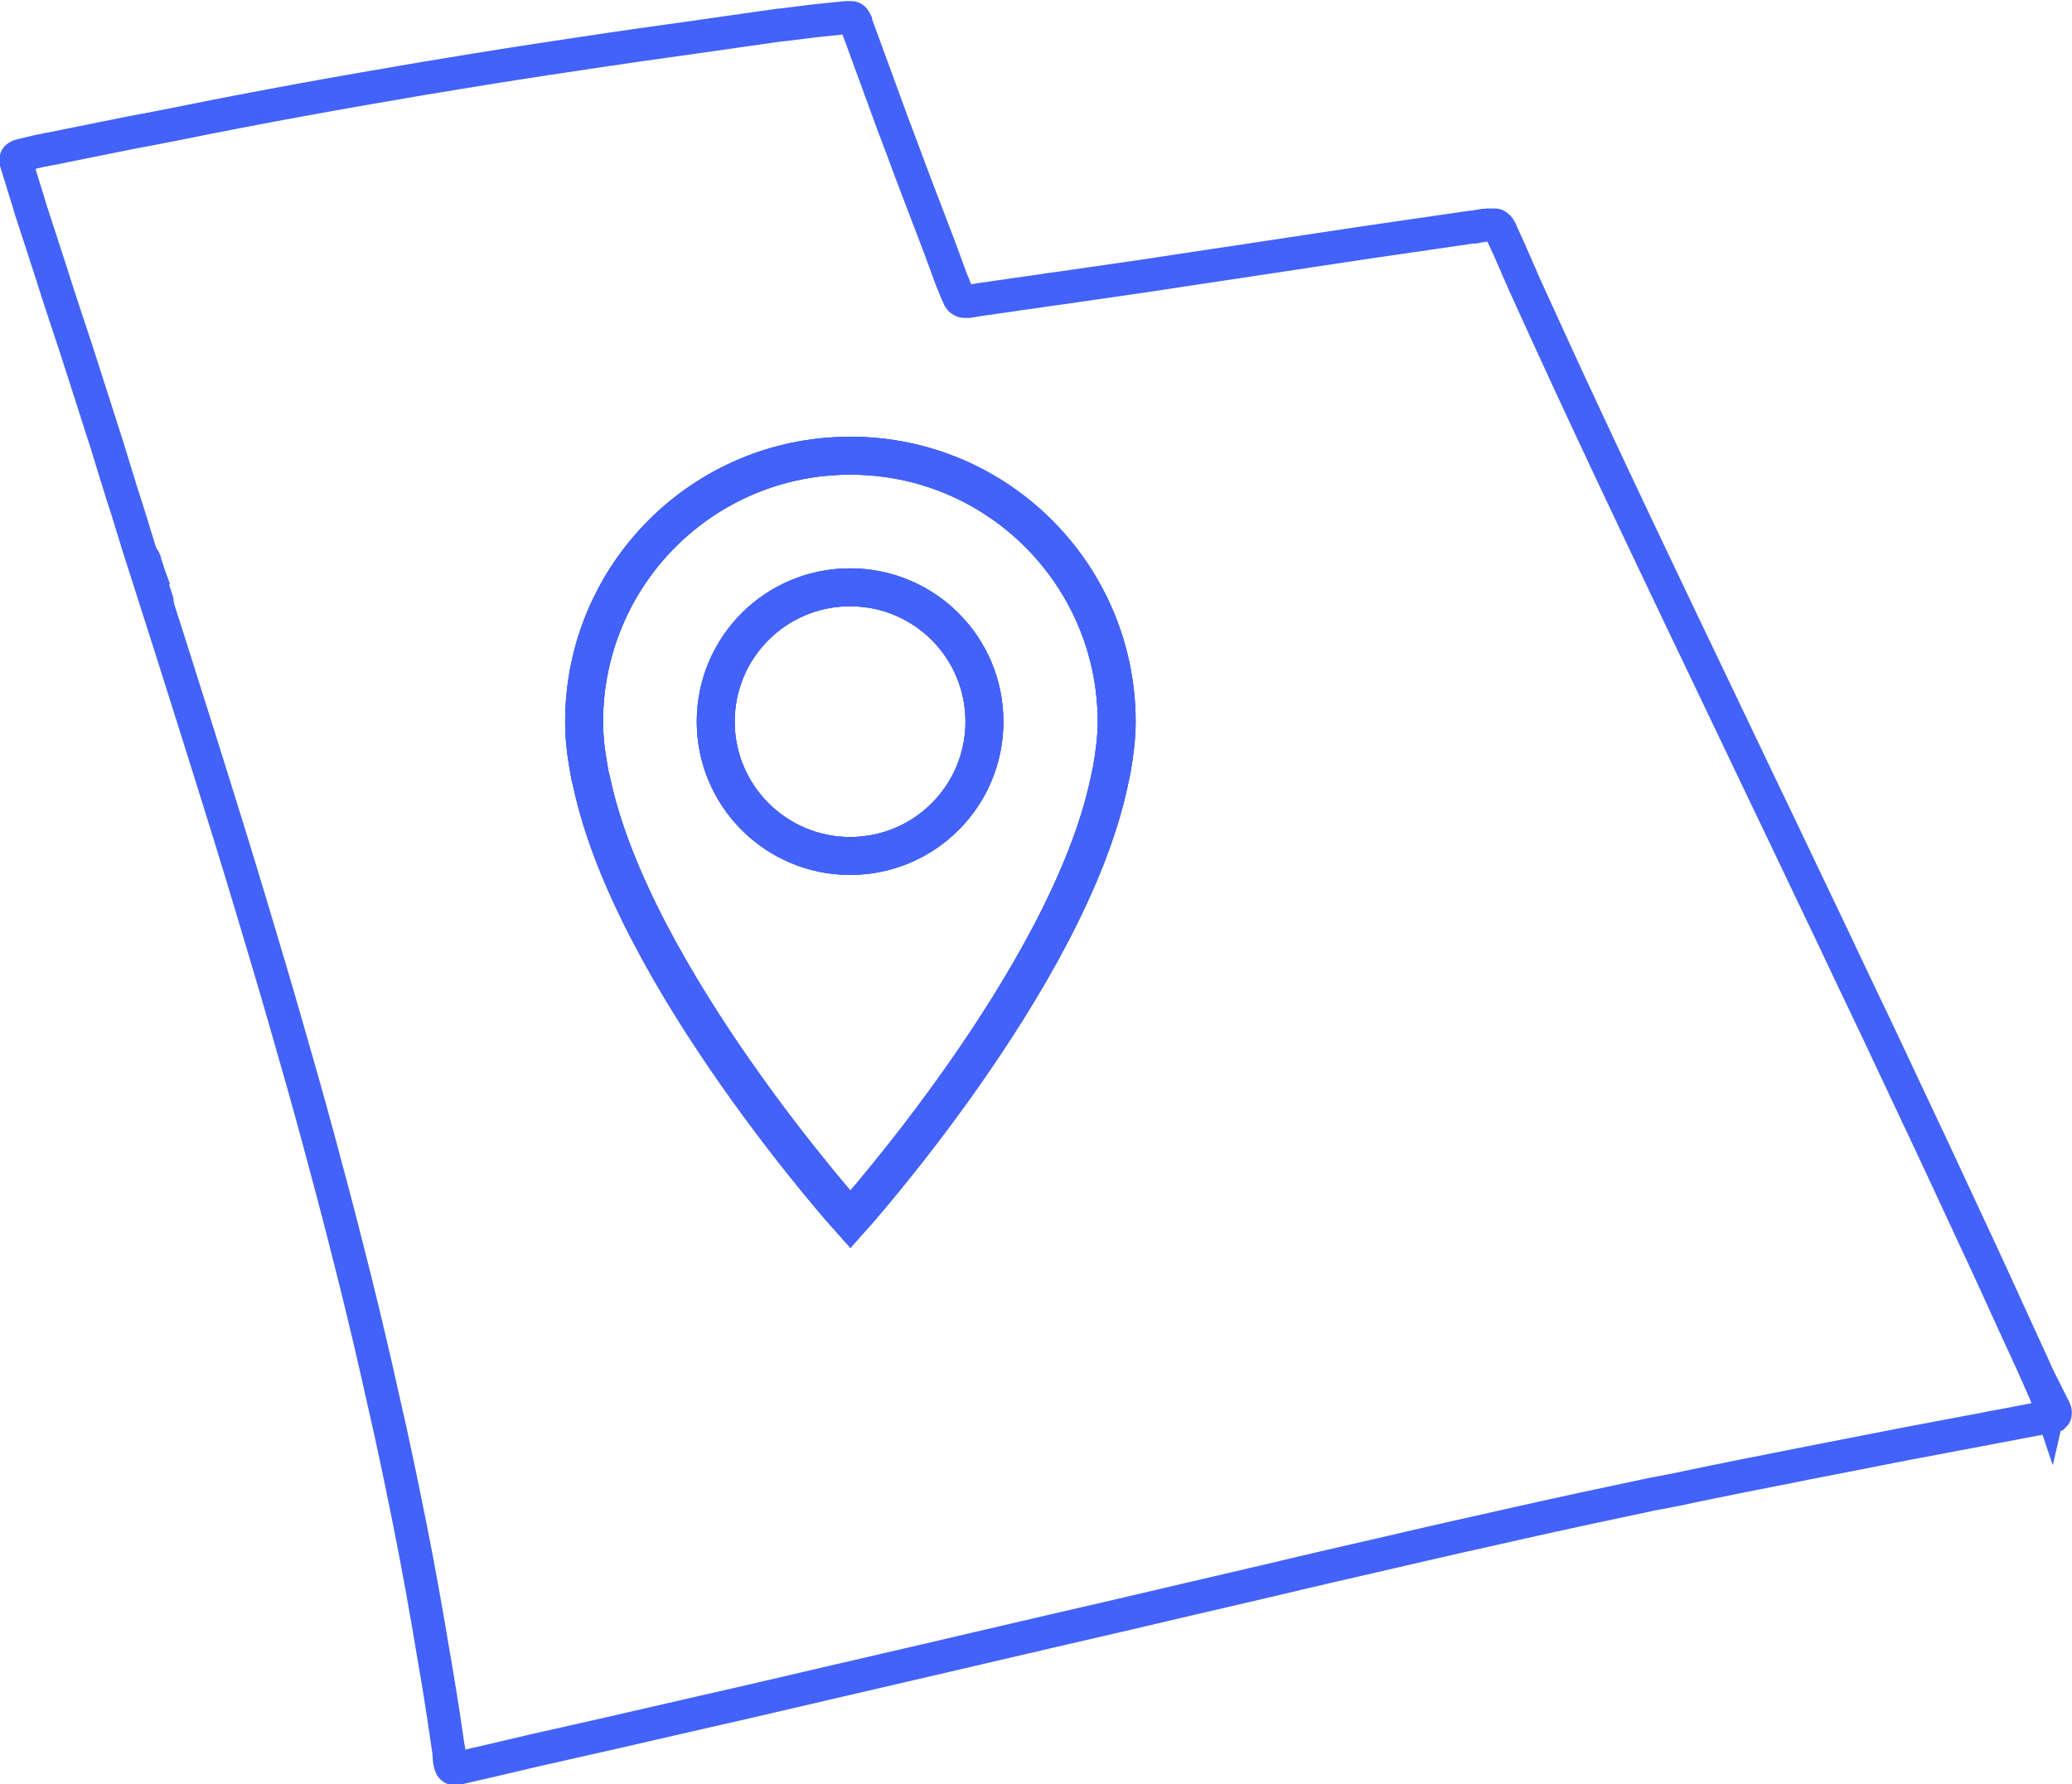 <?xml version="1.0" encoding="UTF-8"?> <svg xmlns="http://www.w3.org/2000/svg" xmlns:xlink="http://www.w3.org/1999/xlink" viewBox="0 0 68.32 58.84"><defs><style> .cls-1 { stroke-width: 1.09px; } .cls-1, .cls-2 { fill: none; stroke: #4362f9; stroke-miterlimit: 10; } .cls-3 { fill: url(#linear-gradient); stroke-width: 0px; } .cls-2 { stroke-width: 1.25px; } .cls-4 { mix-blend-mode: multiply; } .cls-5 { isolation: isolate; } </style></defs><g class="cls-5"><g id="Layer_2" data-name="Layer 2"><g id="Layer_2_copy" data-name="Layer 2 copy"><g><g><g class="cls-4"><path class="cls-3" d="m50.6,35.62c3.86.94,3.48,2.41-.87,3.3-.45.09-.97.17-1.53.25-.14.02-.29.04-.44.06-6.88.91-19.09.97-19.73.97.07-.14,1.43-2.84,6.13-4.28.11-.03.2-.06.31-.09.41-.12.82-.22,1.27-.32,4.35-.88,11-.84,14.87.1Zm-11.83,2.4c1.95.47,5.31.5,7.49.05,2.2-.45,2.39-1.19.44-1.66-1.95-.47-5.31-.5-7.5-.05-2.19.44-2.38,1.19-.43,1.66"></path></g><path class="cls-2" d="m28.03,15.03c-4.85,0-8.77,3.93-8.77,8.78,0,.5.06,1.03.16,1.57.02.14.05.28.09.42,1.37,6.45,8.53,14.42,8.53,14.42,0,0,7.16-7.97,8.53-14.42.03-.14.06-.28.09-.42.09-.53.16-1.06.16-1.57,0-4.85-3.93-8.78-8.77-8.78Zm0,13.2c-2.44,0-4.43-1.98-4.43-4.43s1.98-4.43,4.43-4.43,4.43,1.98,4.43,4.43-1.98,4.43-4.43,4.43Z"></path><path class="cls-2" d="m28.03,15.03c-4.85,0-8.77,3.93-8.77,8.78,0,.5.06,1.03.16,1.57.02.14.05.28.09.42,1.37,6.45,8.53,14.42,8.53,14.42,0,0,7.16-7.97,8.53-14.42.03-.14.06-.28.09-.42.09-.53.16-1.06.16-1.57,0-4.85-3.93-8.78-8.77-8.78Zm0,13.2c-2.44,0-4.43-1.98-4.43-4.43s1.98-4.43,4.43-4.43,4.43,1.98,4.43,4.43-1.98,4.43-4.43,4.43Z"></path><path class="cls-2" d="m28.03,15.03c-4.85,0-8.77,3.93-8.77,8.78,0,.5.06,1.03.16,1.57.02.14.05.28.09.42,1.37,6.45,8.53,14.42,8.53,14.42,0,0,7.16-7.97,8.53-14.42.03-.14.06-.28.09-.42.09-.53.16-1.06.16-1.57,0-4.85-3.93-8.78-8.77-8.78Zm0,13.2c-2.44,0-4.43-1.98-4.43-4.43s1.98-4.43,4.43-4.43,4.43,1.98,4.43,4.43-1.98,4.43-4.43,4.43Z"></path></g><g><path class="cls-1" d="m4.97,19.12c-.03-.08-.05-.16-.08-.24-.02-.08-.05-.15-.07-.21-.02-.06-.04-.12-.05-.16-.01-.04-.02-.07-.03-.08,0,0,0,0,0,.02,0,0,0,.02.01.03,0,.01.01.03.02.05,0,.02.01.05.02.07.07.23.13.42.18.58.05.16.09.28.12.38.03.1.05.16.07.21.01.04.02.06.02.06,0,0,0-.02-.02-.06-.01-.04-.03-.09-.05-.16-.02-.07-.05-.14-.07-.22-.03-.08-.05-.17-.08-.26Z"></path><path class="cls-1" d="m67.61,46.22s.03.06.05.1c.02.04.05.09.07.13s.04.09.04.13c0,.04,0,.07-.02.09-.1.02-.18.04-.25.06-.07.02-.13.03-.19.04s-.1.02-.14.03c-.04,0-.08.01-.12.02-.09.02-.17.03-.26.05-.09.02-.17.03-.26.05s-.17.03-.26.05c-.09.02-.17.03-.26.05-.18.03-.35.06-.53.1-.18.03-.35.07-.53.1-.18.03-.35.07-.53.1-.18.03-.36.07-.53.1-.71.13-1.42.27-2.13.41-.71.14-1.43.28-2.15.42-.72.14-1.44.29-2.17.43-.73.15-1.45.29-2.18.45-.07.01-.14.03-.21.04-.07.01-.14.03-.21.04s-.14.03-.21.04-.14.03-.21.04c-1.41.3-2.83.6-4.25.92-1.43.32-2.86.64-4.31.98-1.45.33-2.91.67-4.38,1.02-1.47.34-2.96.69-4.45,1.04-1.57.36-3.15.73-4.74,1.1-1.6.37-3.2.75-4.82,1.12-1.62.38-3.25.76-4.89,1.13-1.64.38-3.3.76-4.96,1.13-.11.03-.23.05-.34.08-.11.03-.23.05-.34.08-.11.03-.23.05-.34.08-.11.03-.23.05-.34.08-.09.02-.17.04-.26.06-.09.02-.17.04-.26.06-.09.02-.17.04-.26.06-.09.02-.17.04-.26.06-.04,0-.08.02-.12.03-.04,0-.07.01-.1.01-.03,0-.06,0-.08-.02-.02-.01-.04-.03-.05-.06-.02-.04-.03-.09-.04-.14-.01-.05-.02-.1-.02-.16,0-.05,0-.11-.01-.16,0-.05,0-.1-.02-.15-.05-.36-.11-.72-.16-1.08-.06-.36-.11-.72-.17-1.07-.06-.36-.12-.71-.18-1.06-.06-.35-.12-.71-.18-1.06-.12-.7-.25-1.4-.38-2.09-.13-.69-.27-1.38-.41-2.06-.14-.68-.28-1.36-.43-2.03-.15-.67-.3-1.34-.45-2-.3-1.31-.61-2.61-.94-3.89-.32-1.28-.66-2.55-1-3.81-.34-1.25-.69-2.49-1.05-3.73-.35-1.23-.72-2.45-1.08-3.66-.29-.98-.59-1.95-.89-2.92-.3-.96-.6-1.93-.9-2.88-.3-.95-.6-1.9-.9-2.85-.3-.94-.6-1.88-.9-2.82-.13-.39-.25-.78-.37-1.18-.12-.39-.24-.78-.37-1.17-.12-.39-.24-.78-.36-1.17-.12-.39-.24-.78-.37-1.17-.18-.57-.37-1.15-.55-1.72-.18-.57-.37-1.14-.56-1.71-.19-.57-.37-1.13-.55-1.7-.18-.56-.37-1.13-.55-1.69-.05-.14-.09-.28-.13-.42-.04-.14-.09-.28-.13-.42-.04-.14-.09-.28-.13-.42-.04-.14-.09-.28-.13-.42-.01-.04-.03-.08-.03-.11,0-.03-.01-.06,0-.09,0-.03.02-.05.05-.07.03-.02.07-.04.13-.05.08-.02.17-.04.25-.06.08-.02.17-.04.25-.06.08-.02.17-.04.25-.05.08-.02.17-.04.25-.05.35-.07.69-.14,1.04-.21.35-.07.69-.14,1.04-.21.34-.07.69-.14,1.03-.2.34-.07.69-.13,1.03-.2,1.37-.28,2.74-.54,4.1-.79,1.36-.25,2.71-.48,4.05-.71,1.34-.22,2.67-.44,4-.64,1.32-.2,2.64-.4,3.95-.58.19-.03.38-.05.57-.08.19-.03.38-.05.56-.08.19-.03.38-.05.56-.08.19-.03.38-.05.56-.08.14-.02.28-.04.42-.06.14-.02.28-.04.42-.06.14-.02.28-.04.42-.06.14-.02.28-.04.42-.05.16-.02.32-.04.48-.06.16-.02.32-.04.48-.06.16-.02.32-.03.48-.05.16-.02.32-.03.48-.05.05,0,.09-.01.12-.01s.07,0,.09,0c.03,0,.05,0,.07,0,.02,0,.04.01.05.02.02.01.04.03.05.05.01.02.02.04.03.06,0,.02.02.05.02.07,0,.02.01.04.02.06.02.06.05.12.07.19.02.06.05.12.07.19.02.06.05.12.07.19.02.06.05.12.07.19.2.55.4,1.09.6,1.64.2.55.4,1.1.61,1.64.2.55.41,1.1.62,1.65.21.55.42,1.1.63,1.65.05.13.1.27.15.41.05.14.1.27.15.41.05.14.1.27.16.41.05.14.11.27.17.4.02.03.03.06.06.08.02.02.05.03.07.04s.06.01.09.01c.03,0,.06,0,.1,0,.13-.02.25-.04.36-.06.11-.02.21-.03.3-.04.09-.01.17-.03.25-.04.08-.01.16-.02.23-.03.33-.05.65-.1.98-.14.32-.05.65-.1.97-.14.32-.05.65-.09.97-.14.32-.05.65-.09.97-.14.65-.09,1.29-.19,1.94-.29.64-.1,1.29-.19,1.93-.29.64-.1,1.28-.19,1.92-.29.64-.1,1.28-.19,1.92-.29.11-.02.23-.03.34-.05.11-.02.23-.03.34-.05.11-.02.23-.03.34-.05.11-.02.23-.03.34-.05.21-.03.41-.06.62-.09.21-.03.41-.06.62-.09.21-.03.41-.06.62-.09.21-.03.41-.06.62-.09.02,0,.04,0,.06,0,.02,0,.04,0,.06-.01.02,0,.04,0,.05-.01.02,0,.03,0,.05-.01.02,0,.04,0,.06-.01.02,0,.04,0,.06-.01.02,0,.04,0,.06-.01.02,0,.04,0,.06,0,.03,0,.05,0,.08-.01.03,0,.05,0,.08,0,.03,0,.05,0,.08,0,.03,0,.05,0,.08,0,.03,0,.06.02.09.05.03.02.05.06.07.09.02.03.04.07.05.1.01.03.02.06.03.08.06.13.12.26.18.39.06.13.12.26.17.39.06.13.12.26.17.39.06.13.12.26.17.39.24.53.48,1.05.72,1.58.24.53.49,1.06.73,1.59.25.53.49,1.06.74,1.59.25.53.5,1.07.75,1.6.51,1.08,1.02,2.16,1.54,3.25.52,1.09,1.04,2.19,1.57,3.29.53,1.11,1.06,2.22,1.59,3.33.54,1.12,1.08,2.26,1.62,3.39.55,1.15,1.1,2.3,1.65,3.47.56,1.17,1.12,2.35,1.68,3.55.57,1.2,1.14,2.42,1.71,3.65.58,1.24,1.16,2.49,1.74,3.77.07.16.15.32.22.48.07.16.15.32.22.48.07.16.15.32.22.48.07.16.15.32.22.49.04.08.08.17.11.25.04.08.08.17.11.25.04.08.08.17.11.26.04.09.08.17.11.26Z"></path></g></g></g></g></g></svg> 